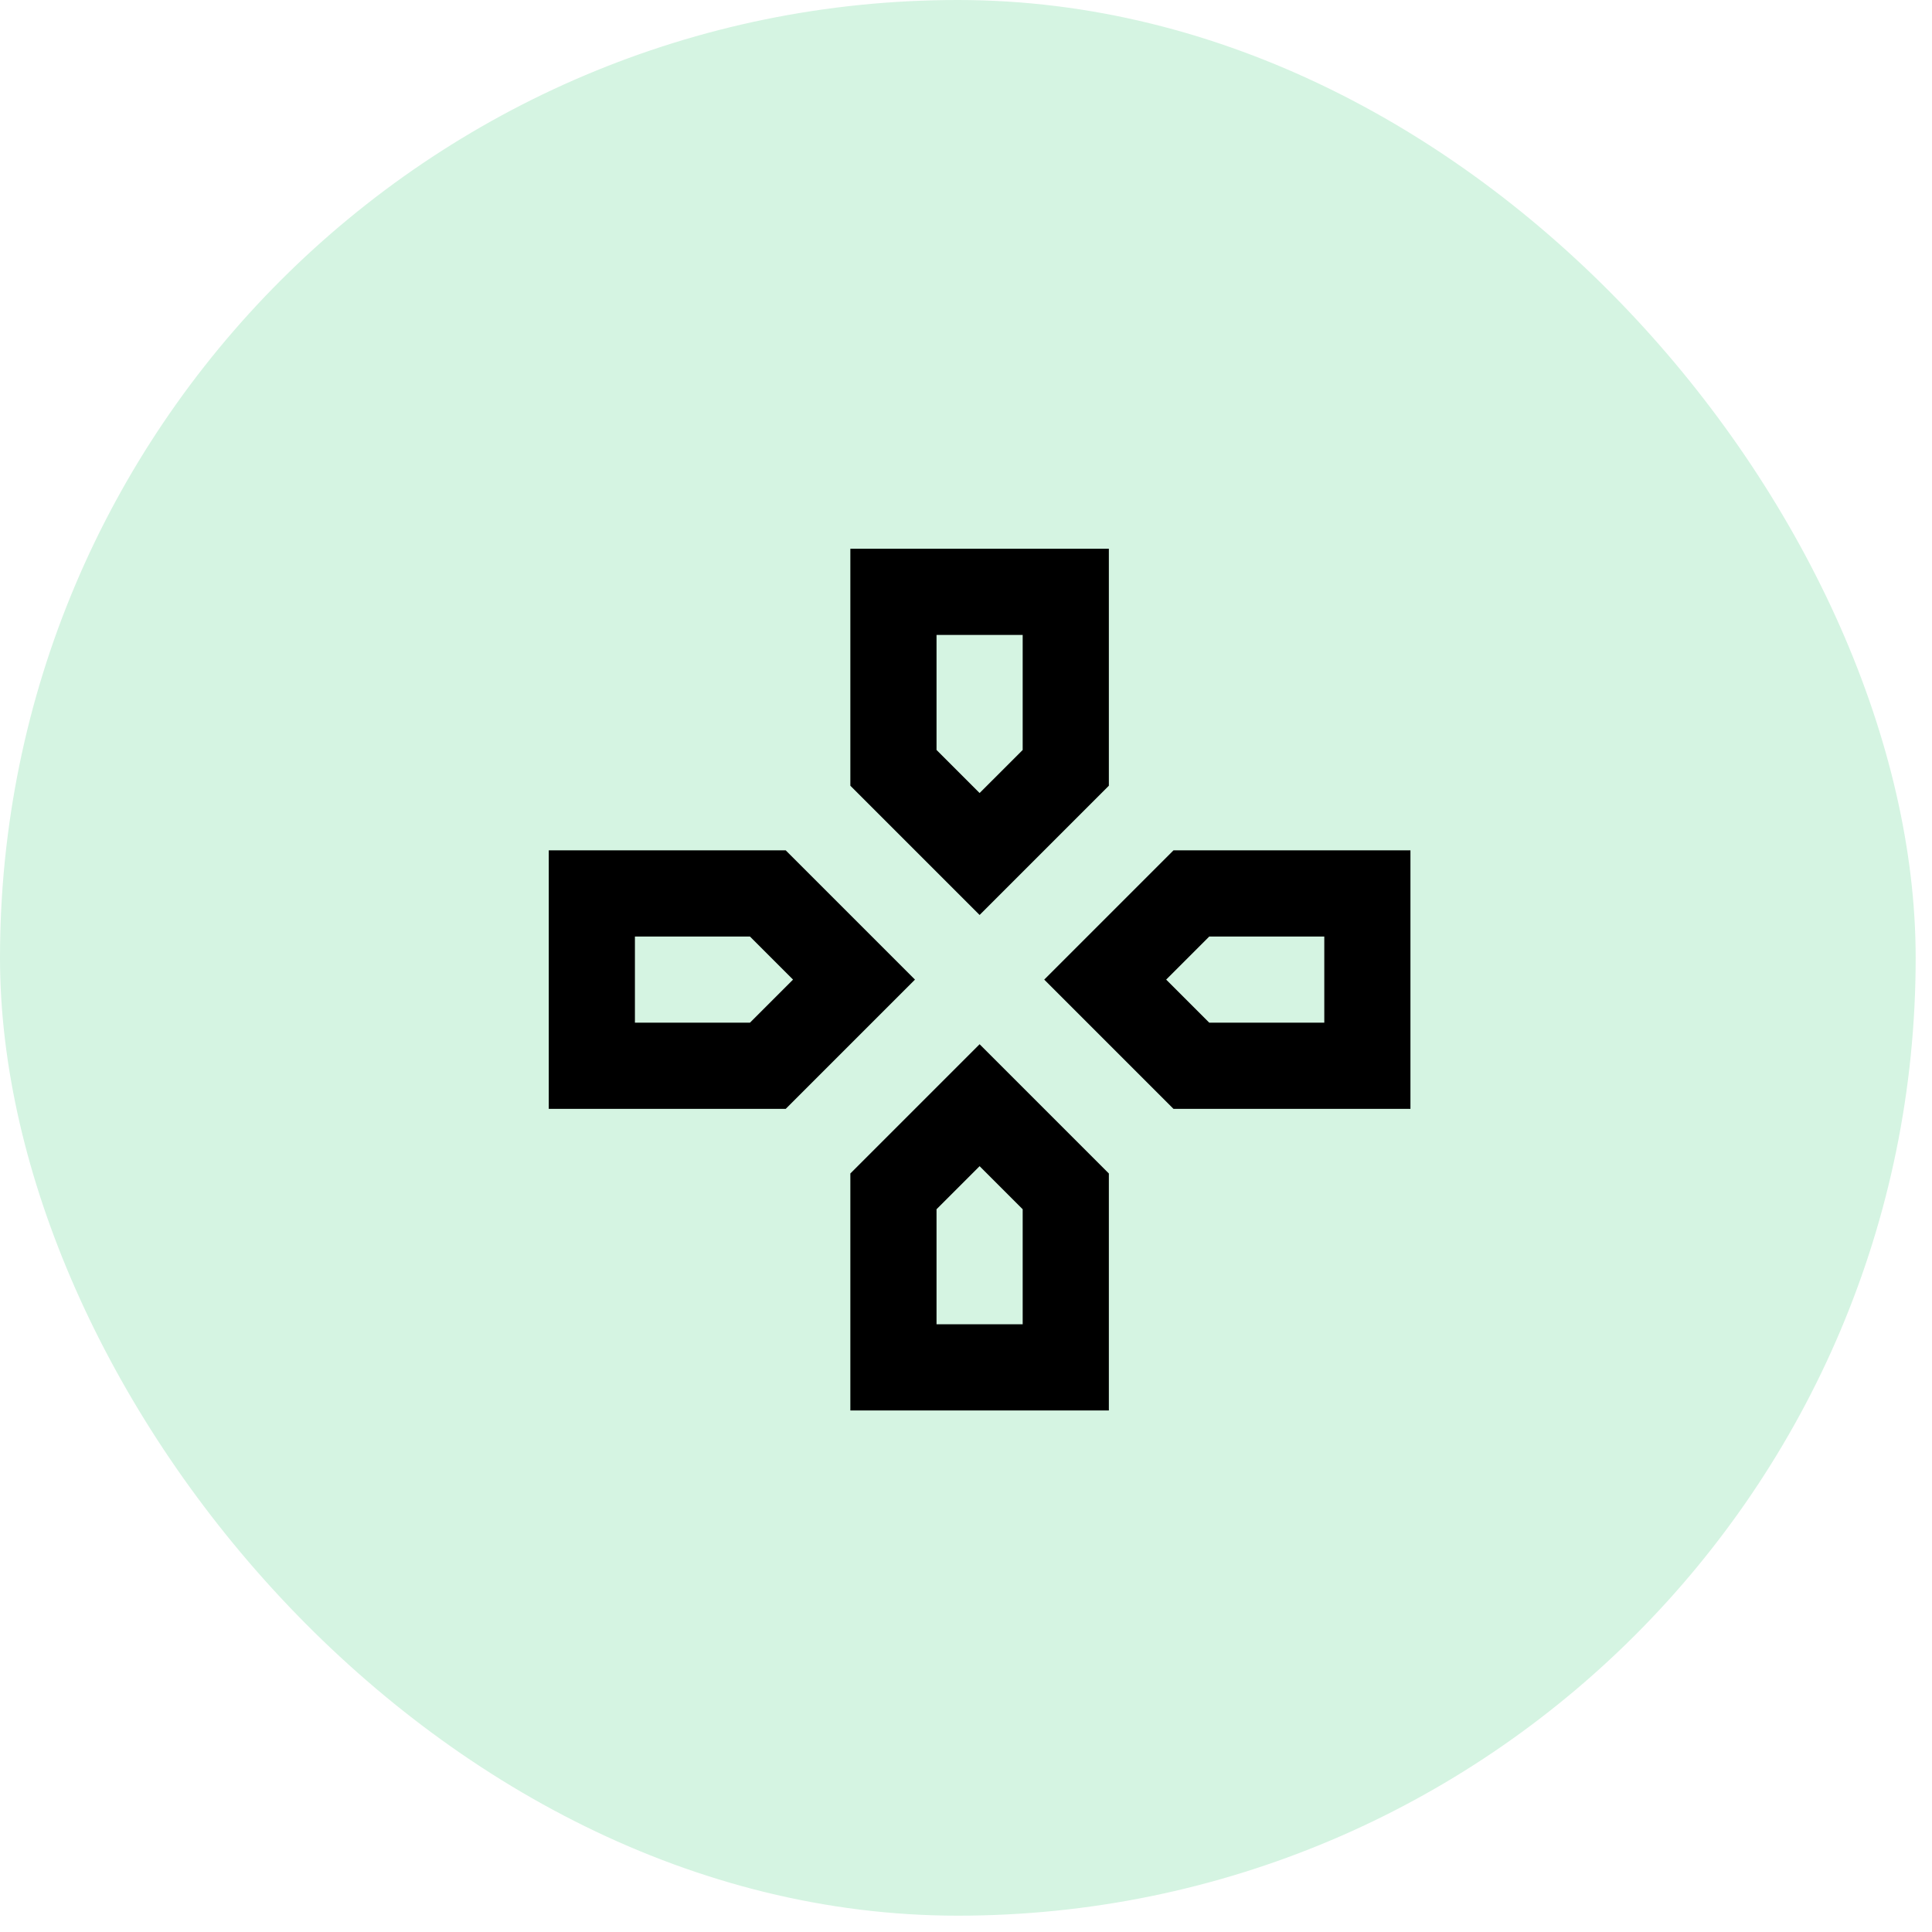 <svg xmlns="http://www.w3.org/2000/svg" width="71" height="71" viewBox="0 0 71 71">
    <defs>
        <filter id="ny1c0r680a">
            <feColorMatrix in="SourceGraphic" values="0 0 0 0 0.227 0 0 0 0 0.781 0 0 0 0 0.447 0 0 0 1 0"/>
        </filter>
    </defs>
    <g fill="none" fill-rule="evenodd">
        <g>
            <g>
                <g>
                    <g transform="translate(-654 -3317) translate(70 3100) translate(0 217) translate(584)">
                        <rect width="70.4" height="70.4" fill="#D5F4E2" rx="35.2"/>
                        <g filter="url(#ny1c0r680a)">
                            <g>
                                <path d="M0 0L38 0 38 38 0 38z" transform="translate(17 17)"/>
                                <path fill="#000" fill-rule="nonzero" d="M20.583 6.333v4.228L19 12.144l-1.583-1.583V6.333h3.166m11.084 11.084v3.166h-4.228L25.856 19l1.583-1.583h4.228m-21.106 0L12.144 19l-1.583 1.583H6.333v-3.166h4.228M19 25.856l1.583 1.583v4.228h-3.166v-4.228L19 25.856m4.75-22.69h-9.5v8.709l4.75 4.75 4.75-4.75V3.167zM34.833 14.25h-8.708L21.375 19l4.75 4.75h8.708v-9.5zm-22.958 0H3.167v9.5h8.708l4.75-4.75-4.75-4.75zM19 21.375l-4.75 4.75v8.708h9.5v-8.708L19 21.375z" transform="translate(17 17)"/>
                            </g>
                        </g>
                    </g>
                </g>
            </g>
        </g>
    </g>
</svg>
